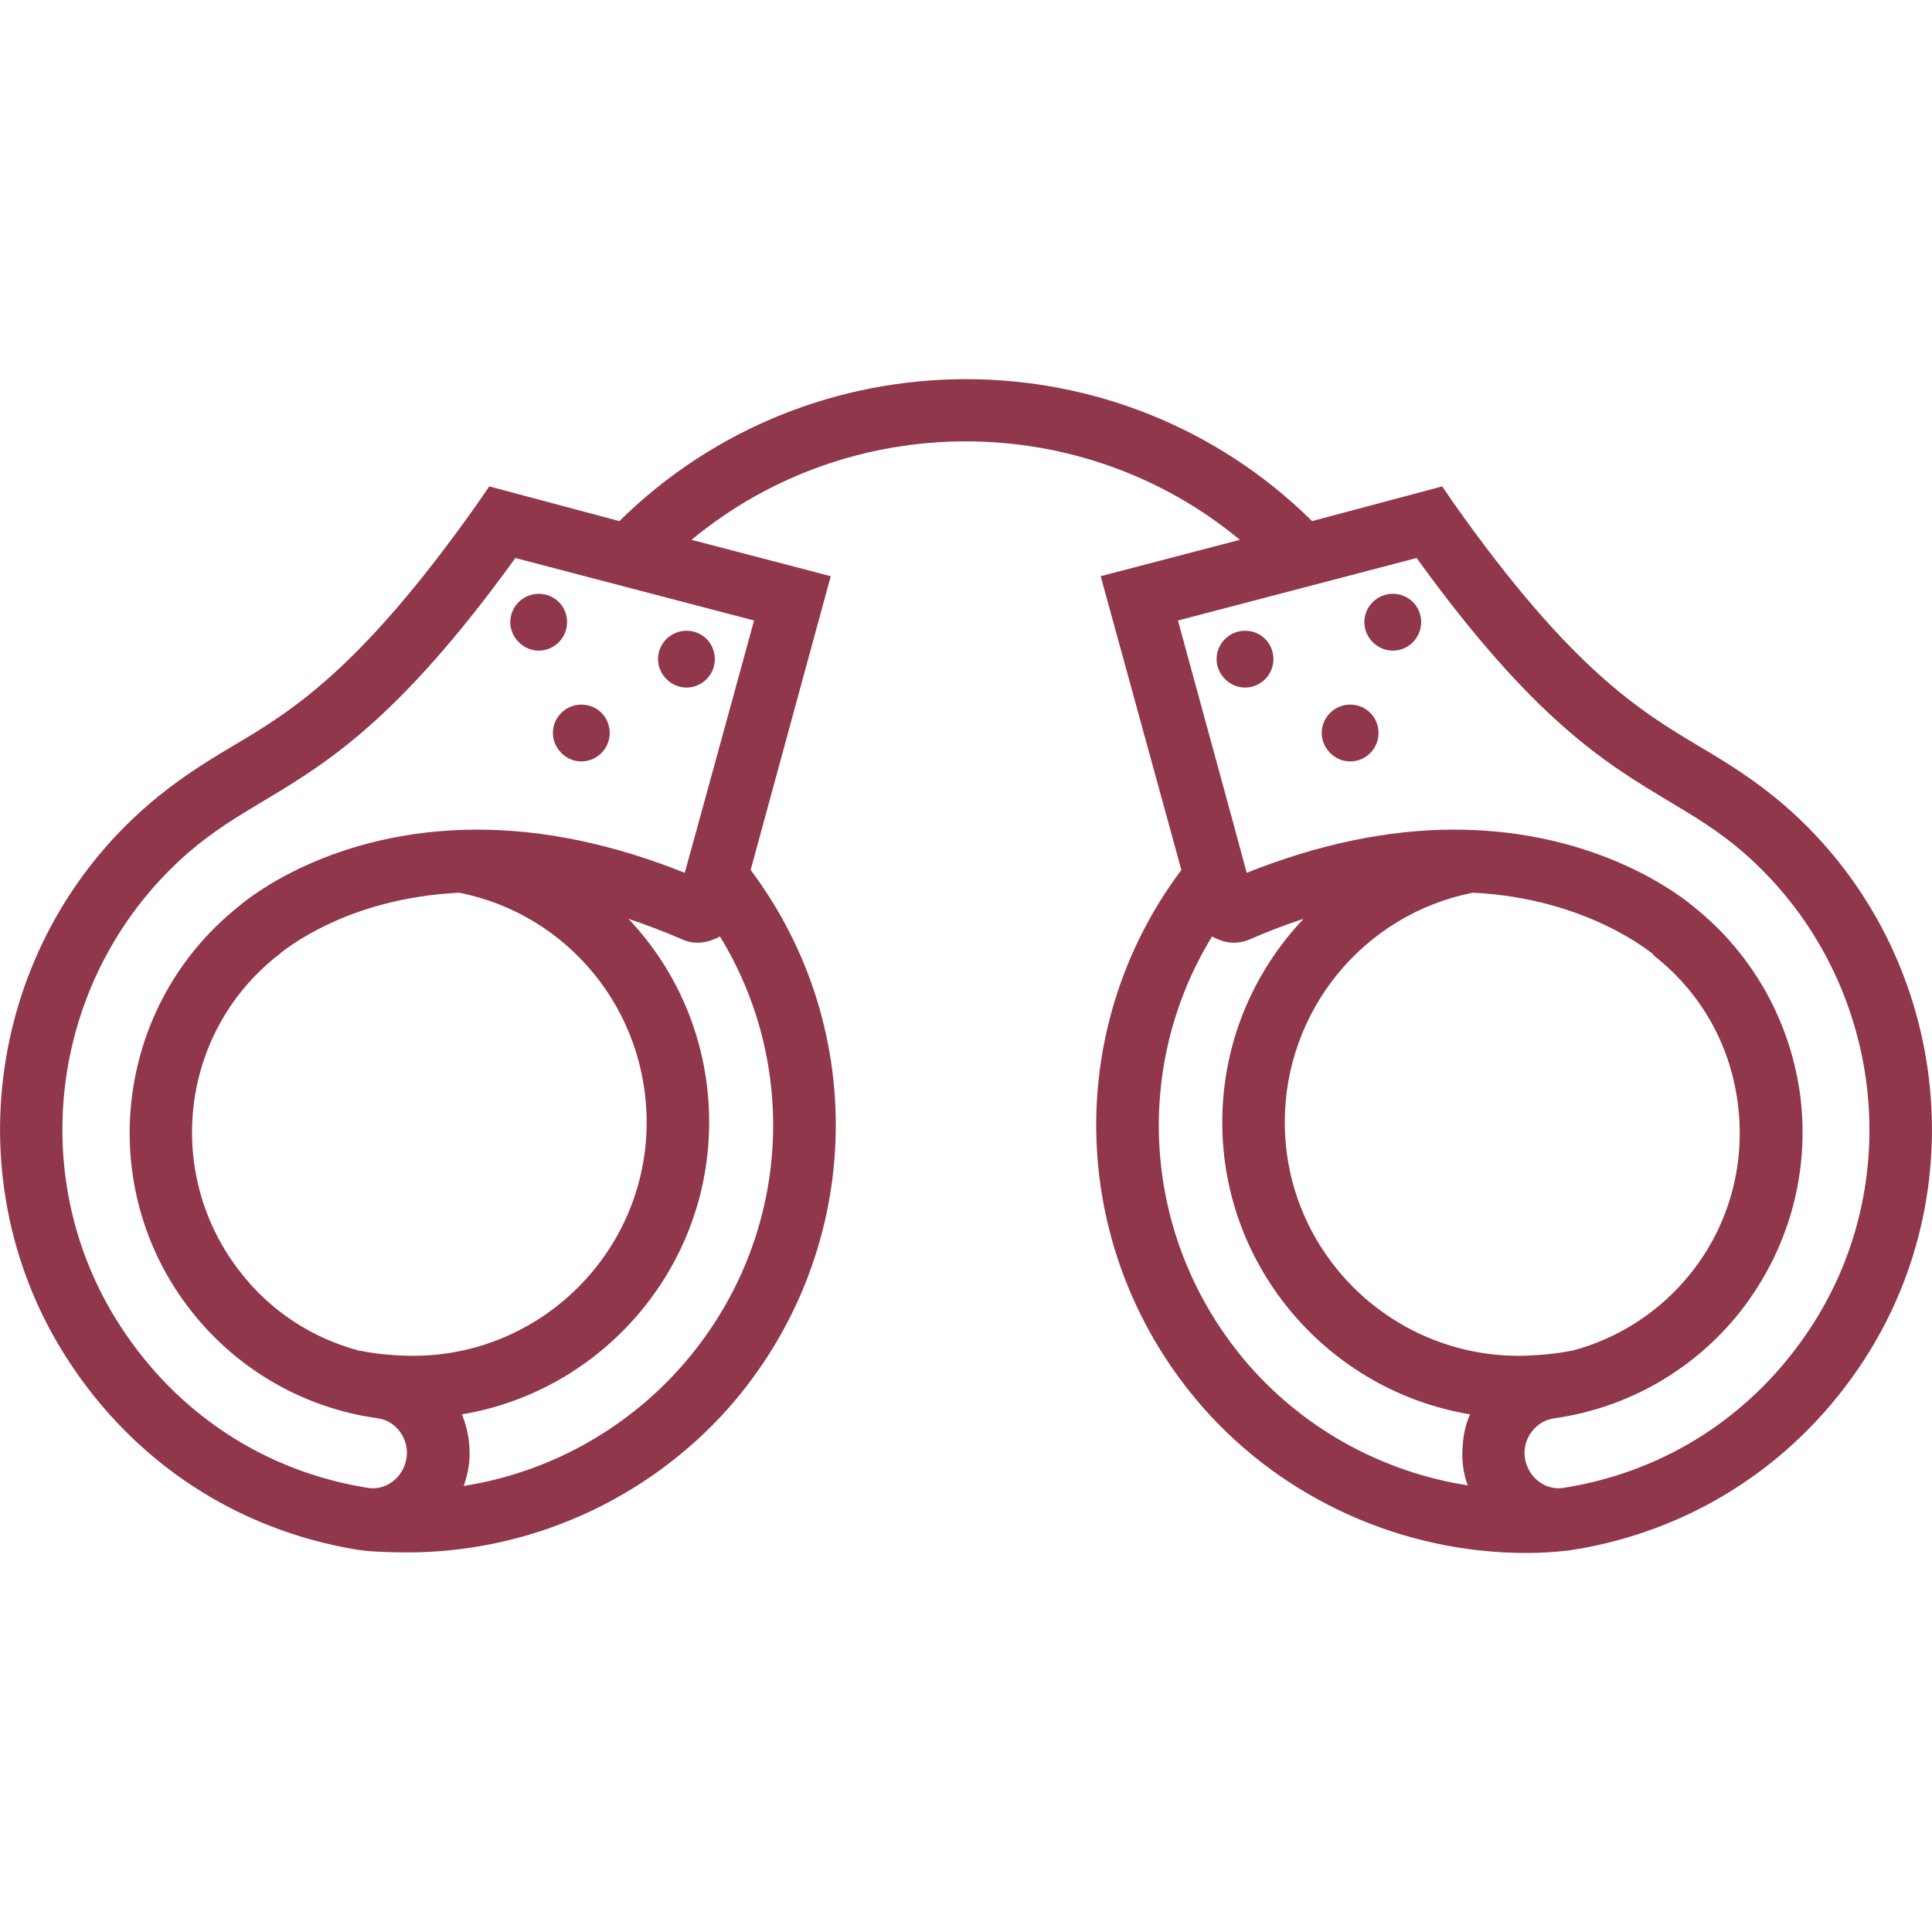 <svg version="1.2" xmlns="http://www.w3.org/2000/svg" viewBox="0 0 340 340" width="340" height="340">
	<title>criminal-defense-icon-svg</title>
	<style>
		.s0 { fill: #91374b } 
	</style>
	<g id="Layer">
		<g id="Layer">
			<path id="Layer" class="s0" d="m120.8 121c-2.7 0-5-2.3-5-5 0-2.8 2.3-5 5-5 2.8 0 5 2.2 5 5 0 2.7-2.2 5-5 5z"/>
			<path id="Layer" class="s0" d="m102.3 134c-2.7 0-5-2.3-5-5 0-2.8 2.3-5 5-5 2.8 0 5 2.2 5 5 0 2.7-2.2 5-5 5z"/>
			<path id="Layer" class="s0" d="m94.8 114.5c-2.7 0-5-2.3-5-5 0-2.8 2.3-5 5-5 2.8 0 5 2.2 5 5 0 2.7-2.2 5-5 5z"/>
			<path id="Layer" fill-rule="evenodd" class="s0" d="m328 239.4c-11.4 17.5-28.9 29.2-49.2 33-0.5 0.1-2.9 0.5-3.1 0.5q-3.6 0.4-7.1 0.4c-21.6 0-42.5-9.3-56.8-25.5-23.7-26.9-25.2-66.3-3.9-94.7l-14.2-51.7 24.5-6.4c-27.9-23.1-68.6-23.1-96.5 0l24.5 6.4-14.1 51.7c21.3 28.4 19.8 67.8-3.9 94.7-14.4 16.2-35.1 25.4-56.5 25.4q-3.2 0-6.4-0.2c-0.2 0-2-0.2-2.6-0.3-21-3.5-39-15.3-50.7-33.3-20.3-31.2-14.3-73.2 14-97.7 5.1-4.4 9.9-7.4 14.6-10.2 10.7-6.3 22.7-13.6 43.3-42.7l2.2-3.2 22.9 6.1c33.8-33.3 88.2-33.3 121.9 0l22.9-6.1 2.2 3.2c20.6 29.1 32.7 36.4 43.3 42.7 4.7 2.8 9.6 5.8 14.7 10.2 28.3 24.5 34.3 66.5 14 97.7zm-195.3-130.2l-42-11c-20.6 28.5-33.2 36.1-44.4 42.8-4.5 2.7-8.7 5.2-13.1 9-24.2 21-29.3 56.8-12 83.4 10 15.4 25.4 25.5 43.3 28.4 2 0.4 4-0.3 5.4-1.8 1.2-1.3 1.8-3 1.7-4.7-0.2-2.9-2.3-5.3-5.1-5.7-13-1.8-24.6-8.5-32.7-18.7-17.4-21.9-13.7-53.9 8.1-71.3 1.7-1.5 16.5-13.6 42.1-13.6 11.8 0 24 2.6 36.5 7.6 0.2-0.6 12.2-44.4 12.2-44.4zm-6 55.6c-1.1 0.6-2.5 1.1-3.9 1.1q-1.6 0-3-0.7-4.7-2-9.2-3.5c8.9 9.4 14.2 22 14.2 35.8 0 25.8-18.9 47.3-43.5 51.4 0.7 1.8 1.2 3.7 1.3 5.7 0.2 2.3-0.2 4.7-1 6.9 14.7-2.3 28.3-9.7 38.3-21 18.9-21.4 21.3-52 6.8-75.7zm-68.6-2.3c-5.8 2.7-9 5.4-9 5.5l-0.3 0.2c-17.2 13.6-20 38.6-6.4 55.8 5.3 6.8 12.6 11.5 20.8 13.7q0.1 0 0.2 0c3.7 0.8 7.9 0.9 9.3 0.9 22.6 0 41.1-18.4 41.1-41.1 0-19.7-13.8-36.6-33-40.4-10.1 0.5-17.8 3.1-22.7 5.4zm200.2 98.9c-0.8-2.1-1.1-4.5-0.9-6.8 0.1-2 0.5-3.9 1.3-5.7-24.7-4.1-43.6-25.6-43.6-51.4 0-13.8 5.4-26.4 14.3-35.8q-4.6 1.5-9.2 3.5-1.5 0.7-3.1 0.7c-1.4 0-2.7-0.5-3.8-1.1-14.5 23.7-12.1 54.3 6.7 75.7 10 11.3 23.6 18.6 38.3 20.9zm48.5-111.4c-4.4-3.8-8.6-6.3-13.1-9-11.2-6.7-23.8-14.3-44.4-42.8l-42 11c0 0 12 43.9 12.1 44.4 12.5-5 24.8-7.6 36.5-7.6 25.6 0 40.4 12.1 42.2 13.6 10.5 8.4 17.2 20.5 18.8 33.9 1.5 13.5-2.3 26.7-10.7 37.4-8.1 10.2-19.8 16.9-32.7 18.7-2.8 0.4-5 2.8-5.2 5.7-0.1 1.7 0.5 3.4 1.7 4.7 1.4 1.5 3.4 2.2 5.4 1.8 18-2.9 33.4-13 43.4-28.4 17.3-26.6 12.1-62.4-12-83.4zm-9.2 74c6.6-8.3 9.5-18.7 8.3-29.2-1.2-10.6-6.4-20-14.8-26.6l-0.2-0.3c-0.1 0-11.4-9.8-31.7-10.8-19.2 3.8-33.1 20.7-33.1 40.4 0 22.7 18.5 41.1 41.2 41.1 0.1 0 4.9 0 9.3-0.9q0 0 0.1 0c8.2-2.2 15.5-6.9 20.9-13.7z"/>
			<path id="Layer" class="s0" d="m219.1 121c-2.7 0-5-2.3-5-5 0-2.8 2.3-5 5-5 2.8 0 5 2.2 5 5 0 2.7-2.2 5-5 5z"/>
			<path id="Layer" class="s0" d="m237.6 134c-2.7 0-5-2.3-5-5 0-2.8 2.3-5 5-5 2.8 0 5 2.2 5 5 0 2.7-2.2 5-5 5z"/>
			<path id="Layer" class="s0" d="m245.1 114.5c-2.7 0-5-2.3-5-5 0-2.8 2.3-5 5-5 2.8 0 5 2.2 5 5 0 2.7-2.2 5-5 5z"/>
		</g>
		<g id="Layer">
		</g>
		<g id="Layer">
		</g>
		<g id="Layer">
		</g>
		<g id="Layer">
		</g>
		<g id="Layer">
		</g>
		<g id="Layer">
		</g>
		<g id="Layer">
		</g>
		<g id="Layer">
		</g>
		<g id="Layer">
		</g>
		<g id="Layer">
		</g>
		<g id="Layer">
		</g>
		<g id="Layer">
		</g>
		<g id="Layer">
		</g>
		<g id="Layer">
		</g>
		<g id="Layer">
		</g>
	</g>
</svg>